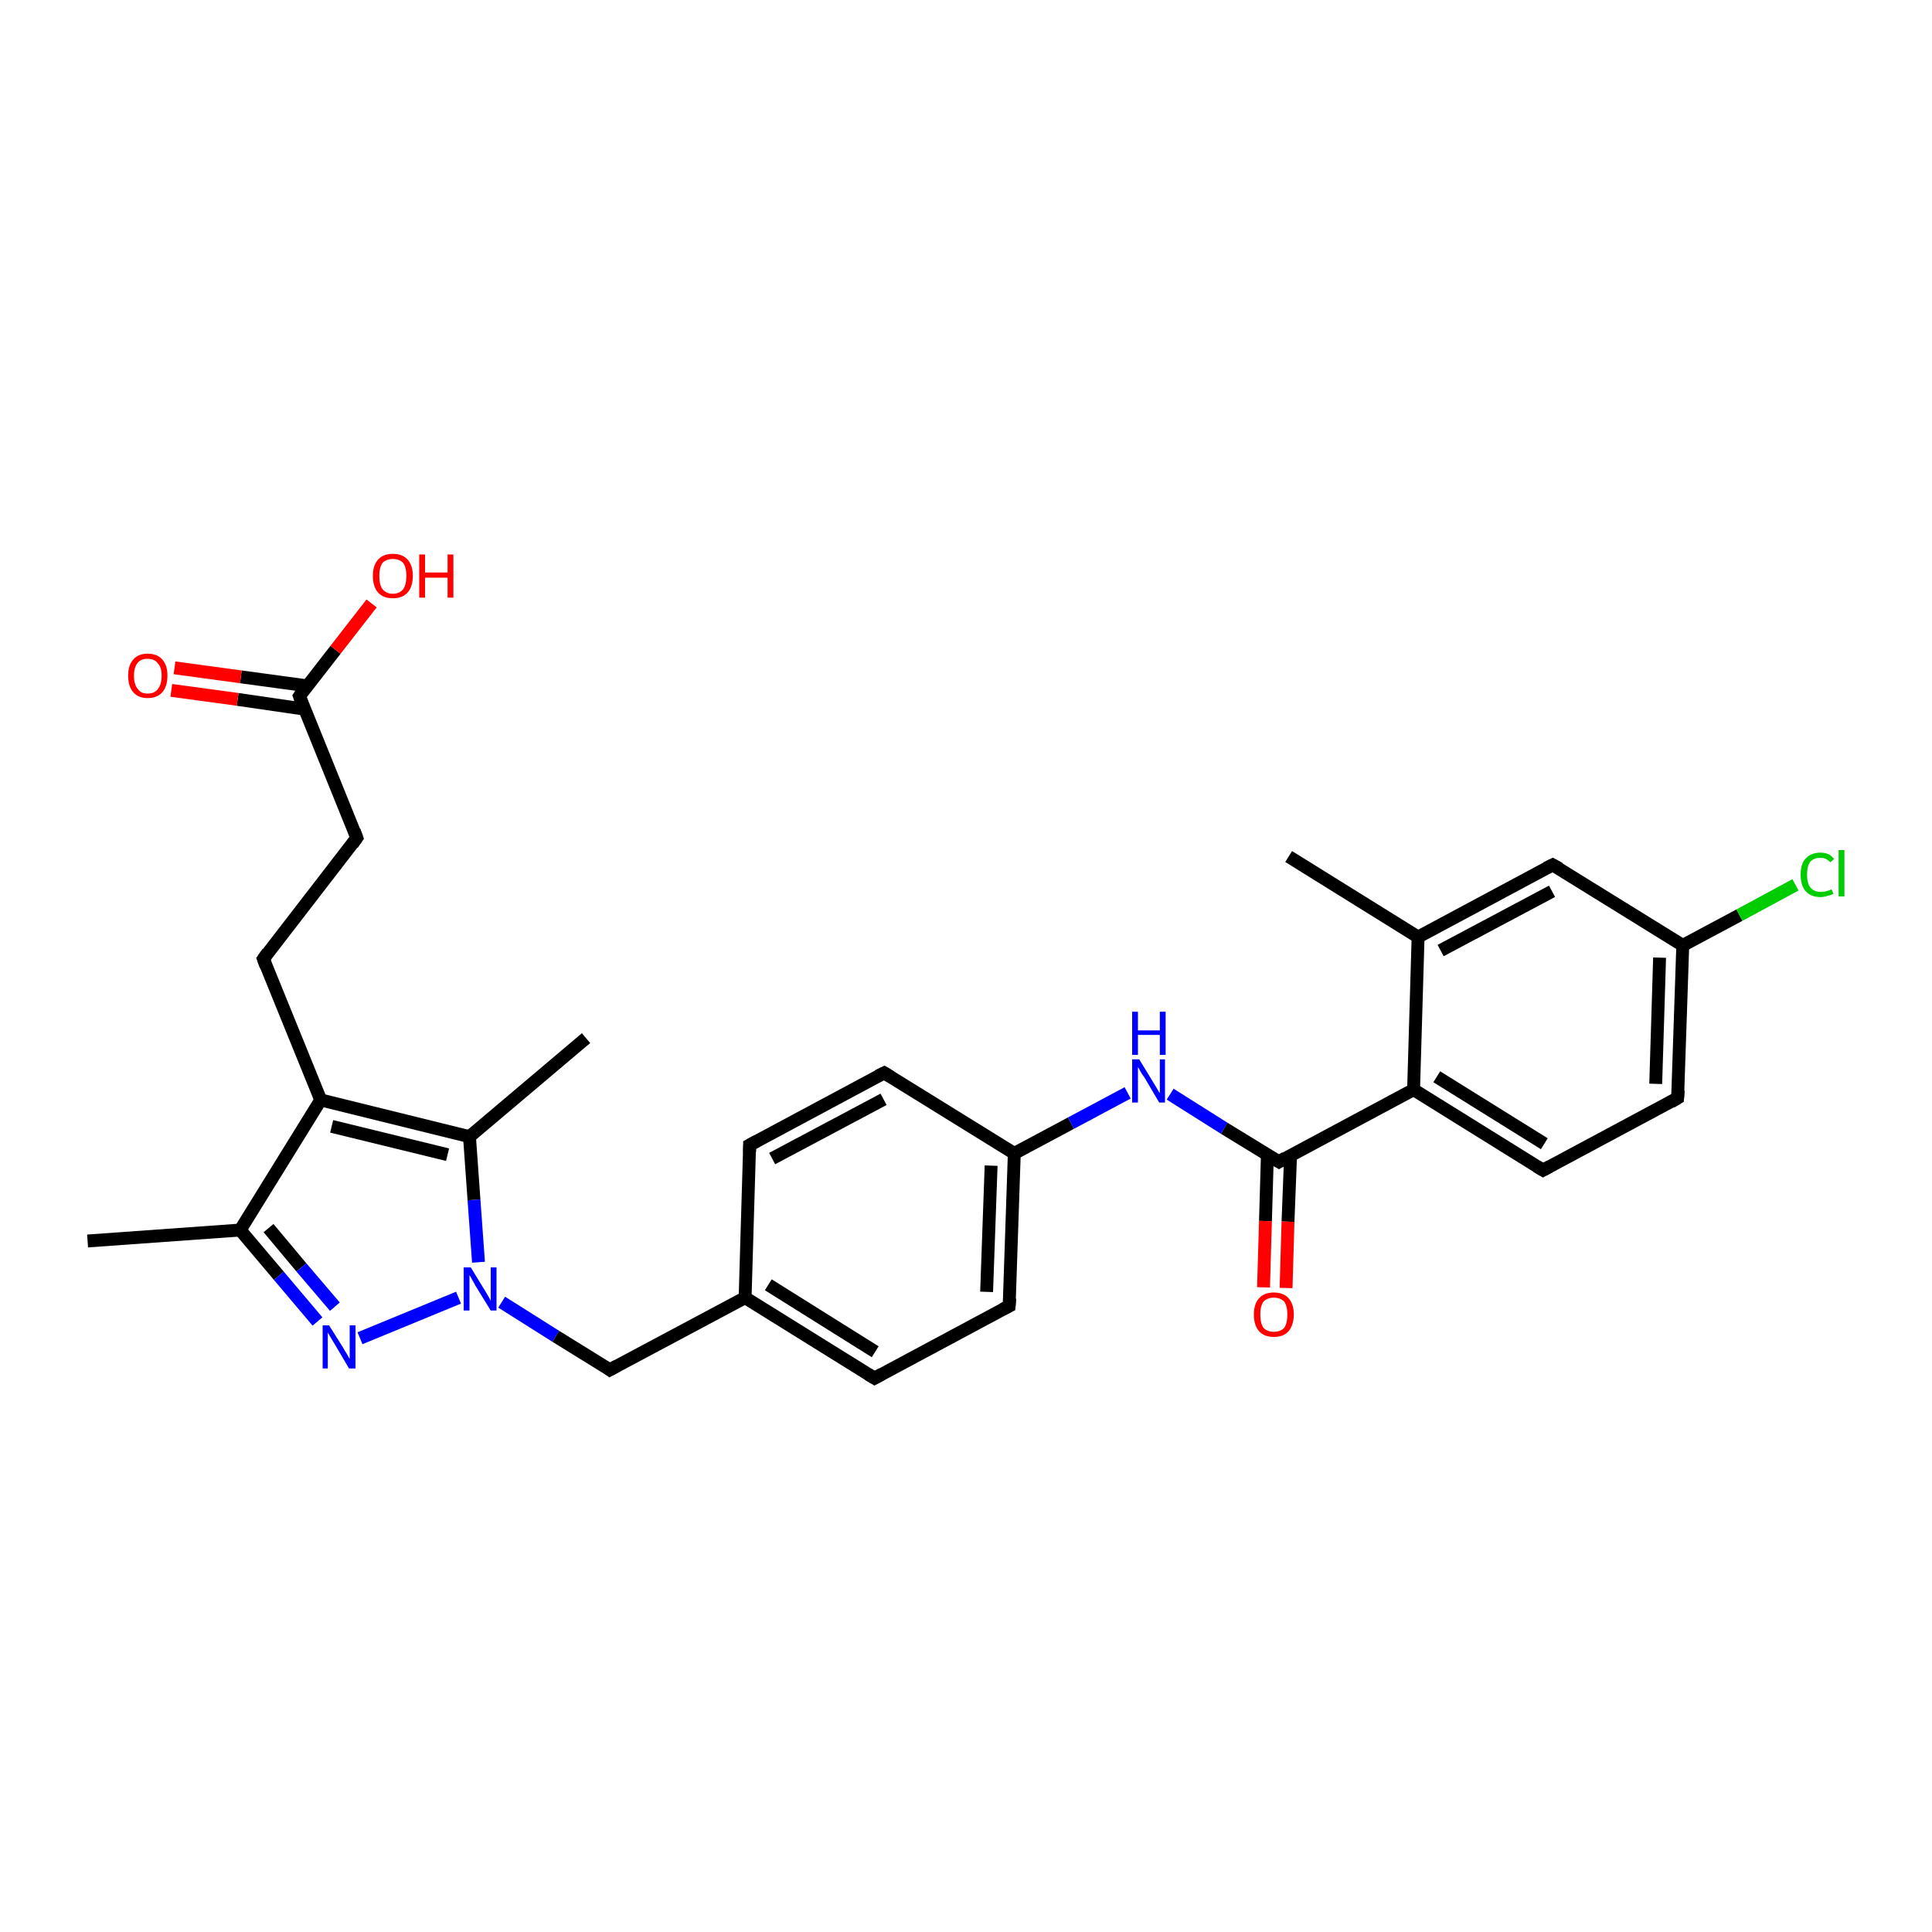 <?xml version='1.0' encoding='iso-8859-1'?>
<svg version='1.1' baseProfile='full'
              xmlns='http://www.w3.org/2000/svg'
                      xmlns:rdkit='http://www.rdkit.org/xml'
                      xmlns:xlink='http://www.w3.org/1999/xlink'
                  xml:space='preserve'
width='300px' height='300px' viewBox='0 0 300 300'>
<!-- END OF HEADER -->
<rect style='opacity:1.0;fill:#FFFFFF;stroke:none' width='300.0' height='300.0' x='0.0' y='0.0'> </rect>
<path class='bond-0 atom-0 atom-1' d='M 13.6,192.7 L 37.3,191.0' style='fill:none;fill-rule:evenodd;stroke:#000000;stroke-width:2.0px;stroke-linecap:butt;stroke-linejoin:miter;stroke-opacity:1' />
<path class='bond-1 atom-1 atom-2' d='M 37.3,191.0 L 43.3,198.1' style='fill:none;fill-rule:evenodd;stroke:#000000;stroke-width:2.0px;stroke-linecap:butt;stroke-linejoin:miter;stroke-opacity:1' />
<path class='bond-1 atom-1 atom-2' d='M 43.3,198.1 L 49.3,205.2' style='fill:none;fill-rule:evenodd;stroke:#0000FF;stroke-width:2.0px;stroke-linecap:butt;stroke-linejoin:miter;stroke-opacity:1' />
<path class='bond-1 atom-1 atom-2' d='M 41.7,190.7 L 46.8,196.8' style='fill:none;fill-rule:evenodd;stroke:#000000;stroke-width:2.0px;stroke-linecap:butt;stroke-linejoin:miter;stroke-opacity:1' />
<path class='bond-1 atom-1 atom-2' d='M 46.8,196.8 L 52.0,202.9' style='fill:none;fill-rule:evenodd;stroke:#0000FF;stroke-width:2.0px;stroke-linecap:butt;stroke-linejoin:miter;stroke-opacity:1' />
<path class='bond-2 atom-2 atom-3' d='M 55.9,207.8 L 71.2,201.5' style='fill:none;fill-rule:evenodd;stroke:#0000FF;stroke-width:2.0px;stroke-linecap:butt;stroke-linejoin:miter;stroke-opacity:1' />
<path class='bond-3 atom-3 atom-4' d='M 77.9,202.2 L 86.3,207.5' style='fill:none;fill-rule:evenodd;stroke:#0000FF;stroke-width:2.0px;stroke-linecap:butt;stroke-linejoin:miter;stroke-opacity:1' />
<path class='bond-3 atom-3 atom-4' d='M 86.3,207.5 L 94.7,212.7' style='fill:none;fill-rule:evenodd;stroke:#000000;stroke-width:2.0px;stroke-linecap:butt;stroke-linejoin:miter;stroke-opacity:1' />
<path class='bond-4 atom-4 atom-5' d='M 94.7,212.7 L 115.7,201.5' style='fill:none;fill-rule:evenodd;stroke:#000000;stroke-width:2.0px;stroke-linecap:butt;stroke-linejoin:miter;stroke-opacity:1' />
<path class='bond-5 atom-5 atom-6' d='M 115.7,201.5 L 135.8,214.0' style='fill:none;fill-rule:evenodd;stroke:#000000;stroke-width:2.0px;stroke-linecap:butt;stroke-linejoin:miter;stroke-opacity:1' />
<path class='bond-5 atom-5 atom-6' d='M 119.3,199.5 L 135.9,209.9' style='fill:none;fill-rule:evenodd;stroke:#000000;stroke-width:2.0px;stroke-linecap:butt;stroke-linejoin:miter;stroke-opacity:1' />
<path class='bond-6 atom-6 atom-7' d='M 135.8,214.0 L 156.7,202.8' style='fill:none;fill-rule:evenodd;stroke:#000000;stroke-width:2.0px;stroke-linecap:butt;stroke-linejoin:miter;stroke-opacity:1' />
<path class='bond-7 atom-7 atom-8' d='M 156.7,202.8 L 157.5,179.1' style='fill:none;fill-rule:evenodd;stroke:#000000;stroke-width:2.0px;stroke-linecap:butt;stroke-linejoin:miter;stroke-opacity:1' />
<path class='bond-7 atom-7 atom-8' d='M 153.2,200.6 L 153.9,181.0' style='fill:none;fill-rule:evenodd;stroke:#000000;stroke-width:2.0px;stroke-linecap:butt;stroke-linejoin:miter;stroke-opacity:1' />
<path class='bond-8 atom-8 atom-9' d='M 157.5,179.1 L 166.3,174.4' style='fill:none;fill-rule:evenodd;stroke:#000000;stroke-width:2.0px;stroke-linecap:butt;stroke-linejoin:miter;stroke-opacity:1' />
<path class='bond-8 atom-8 atom-9' d='M 166.3,174.4 L 175.1,169.7' style='fill:none;fill-rule:evenodd;stroke:#0000FF;stroke-width:2.0px;stroke-linecap:butt;stroke-linejoin:miter;stroke-opacity:1' />
<path class='bond-9 atom-9 atom-10' d='M 181.7,169.9 L 190.1,175.2' style='fill:none;fill-rule:evenodd;stroke:#0000FF;stroke-width:2.0px;stroke-linecap:butt;stroke-linejoin:miter;stroke-opacity:1' />
<path class='bond-9 atom-9 atom-10' d='M 190.1,175.2 L 198.6,180.4' style='fill:none;fill-rule:evenodd;stroke:#000000;stroke-width:2.0px;stroke-linecap:butt;stroke-linejoin:miter;stroke-opacity:1' />
<path class='bond-10 atom-10 atom-11' d='M 196.8,179.3 L 196.5,189.6' style='fill:none;fill-rule:evenodd;stroke:#000000;stroke-width:2.0px;stroke-linecap:butt;stroke-linejoin:miter;stroke-opacity:1' />
<path class='bond-10 atom-10 atom-11' d='M 196.5,189.6 L 196.2,199.9' style='fill:none;fill-rule:evenodd;stroke:#FF0000;stroke-width:2.0px;stroke-linecap:butt;stroke-linejoin:miter;stroke-opacity:1' />
<path class='bond-10 atom-10 atom-11' d='M 200.4,179.4 L 200.0,189.7' style='fill:none;fill-rule:evenodd;stroke:#000000;stroke-width:2.0px;stroke-linecap:butt;stroke-linejoin:miter;stroke-opacity:1' />
<path class='bond-10 atom-10 atom-11' d='M 200.0,189.7 L 199.7,200.0' style='fill:none;fill-rule:evenodd;stroke:#FF0000;stroke-width:2.0px;stroke-linecap:butt;stroke-linejoin:miter;stroke-opacity:1' />
<path class='bond-11 atom-10 atom-12' d='M 198.6,180.4 L 219.5,169.2' style='fill:none;fill-rule:evenodd;stroke:#000000;stroke-width:2.0px;stroke-linecap:butt;stroke-linejoin:miter;stroke-opacity:1' />
<path class='bond-12 atom-12 atom-13' d='M 219.5,169.2 L 239.6,181.7' style='fill:none;fill-rule:evenodd;stroke:#000000;stroke-width:2.0px;stroke-linecap:butt;stroke-linejoin:miter;stroke-opacity:1' />
<path class='bond-12 atom-12 atom-13' d='M 223.1,167.2 L 239.8,177.6' style='fill:none;fill-rule:evenodd;stroke:#000000;stroke-width:2.0px;stroke-linecap:butt;stroke-linejoin:miter;stroke-opacity:1' />
<path class='bond-13 atom-13 atom-14' d='M 239.6,181.7 L 260.5,170.5' style='fill:none;fill-rule:evenodd;stroke:#000000;stroke-width:2.0px;stroke-linecap:butt;stroke-linejoin:miter;stroke-opacity:1' />
<path class='bond-14 atom-14 atom-15' d='M 260.5,170.5 L 261.3,146.8' style='fill:none;fill-rule:evenodd;stroke:#000000;stroke-width:2.0px;stroke-linecap:butt;stroke-linejoin:miter;stroke-opacity:1' />
<path class='bond-14 atom-14 atom-15' d='M 257.1,168.3 L 257.7,148.7' style='fill:none;fill-rule:evenodd;stroke:#000000;stroke-width:2.0px;stroke-linecap:butt;stroke-linejoin:miter;stroke-opacity:1' />
<path class='bond-15 atom-15 atom-16' d='M 261.3,146.8 L 270.1,142.1' style='fill:none;fill-rule:evenodd;stroke:#000000;stroke-width:2.0px;stroke-linecap:butt;stroke-linejoin:miter;stroke-opacity:1' />
<path class='bond-15 atom-15 atom-16' d='M 270.1,142.1 L 278.8,137.4' style='fill:none;fill-rule:evenodd;stroke:#00CC00;stroke-width:2.0px;stroke-linecap:butt;stroke-linejoin:miter;stroke-opacity:1' />
<path class='bond-16 atom-15 atom-17' d='M 261.3,146.8 L 241.1,134.3' style='fill:none;fill-rule:evenodd;stroke:#000000;stroke-width:2.0px;stroke-linecap:butt;stroke-linejoin:miter;stroke-opacity:1' />
<path class='bond-17 atom-17 atom-18' d='M 241.1,134.3 L 220.2,145.5' style='fill:none;fill-rule:evenodd;stroke:#000000;stroke-width:2.0px;stroke-linecap:butt;stroke-linejoin:miter;stroke-opacity:1' />
<path class='bond-17 atom-17 atom-18' d='M 241.0,138.4 L 223.7,147.6' style='fill:none;fill-rule:evenodd;stroke:#000000;stroke-width:2.0px;stroke-linecap:butt;stroke-linejoin:miter;stroke-opacity:1' />
<path class='bond-18 atom-18 atom-19' d='M 220.2,145.5 L 200.1,133.0' style='fill:none;fill-rule:evenodd;stroke:#000000;stroke-width:2.0px;stroke-linecap:butt;stroke-linejoin:miter;stroke-opacity:1' />
<path class='bond-19 atom-8 atom-20' d='M 157.5,179.1 L 137.3,166.6' style='fill:none;fill-rule:evenodd;stroke:#000000;stroke-width:2.0px;stroke-linecap:butt;stroke-linejoin:miter;stroke-opacity:1' />
<path class='bond-20 atom-20 atom-21' d='M 137.3,166.6 L 116.4,177.8' style='fill:none;fill-rule:evenodd;stroke:#000000;stroke-width:2.0px;stroke-linecap:butt;stroke-linejoin:miter;stroke-opacity:1' />
<path class='bond-20 atom-20 atom-21' d='M 137.2,170.7 L 119.9,179.9' style='fill:none;fill-rule:evenodd;stroke:#000000;stroke-width:2.0px;stroke-linecap:butt;stroke-linejoin:miter;stroke-opacity:1' />
<path class='bond-21 atom-3 atom-22' d='M 74.3,196.0 L 73.6,186.3' style='fill:none;fill-rule:evenodd;stroke:#0000FF;stroke-width:2.0px;stroke-linecap:butt;stroke-linejoin:miter;stroke-opacity:1' />
<path class='bond-21 atom-3 atom-22' d='M 73.6,186.3 L 72.9,176.5' style='fill:none;fill-rule:evenodd;stroke:#000000;stroke-width:2.0px;stroke-linecap:butt;stroke-linejoin:miter;stroke-opacity:1' />
<path class='bond-22 atom-22 atom-23' d='M 72.9,176.5 L 91.0,161.2' style='fill:none;fill-rule:evenodd;stroke:#000000;stroke-width:2.0px;stroke-linecap:butt;stroke-linejoin:miter;stroke-opacity:1' />
<path class='bond-23 atom-22 atom-24' d='M 72.9,176.5 L 49.8,170.8' style='fill:none;fill-rule:evenodd;stroke:#000000;stroke-width:2.0px;stroke-linecap:butt;stroke-linejoin:miter;stroke-opacity:1' />
<path class='bond-23 atom-22 atom-24' d='M 69.5,179.3 L 51.5,174.9' style='fill:none;fill-rule:evenodd;stroke:#000000;stroke-width:2.0px;stroke-linecap:butt;stroke-linejoin:miter;stroke-opacity:1' />
<path class='bond-24 atom-24 atom-25' d='M 49.8,170.8 L 40.9,148.9' style='fill:none;fill-rule:evenodd;stroke:#000000;stroke-width:2.0px;stroke-linecap:butt;stroke-linejoin:miter;stroke-opacity:1' />
<path class='bond-25 atom-25 atom-26' d='M 40.9,148.9 L 55.4,130.1' style='fill:none;fill-rule:evenodd;stroke:#000000;stroke-width:2.0px;stroke-linecap:butt;stroke-linejoin:miter;stroke-opacity:1' />
<path class='bond-26 atom-26 atom-27' d='M 55.4,130.1 L 46.5,108.1' style='fill:none;fill-rule:evenodd;stroke:#000000;stroke-width:2.0px;stroke-linecap:butt;stroke-linejoin:miter;stroke-opacity:1' />
<path class='bond-27 atom-27 atom-28' d='M 46.5,108.1 L 52.1,100.9' style='fill:none;fill-rule:evenodd;stroke:#000000;stroke-width:2.0px;stroke-linecap:butt;stroke-linejoin:miter;stroke-opacity:1' />
<path class='bond-27 atom-27 atom-28' d='M 52.1,100.9 L 57.7,93.7' style='fill:none;fill-rule:evenodd;stroke:#FF0000;stroke-width:2.0px;stroke-linecap:butt;stroke-linejoin:miter;stroke-opacity:1' />
<path class='bond-28 atom-27 atom-29' d='M 47.7,106.5 L 37.4,105.1' style='fill:none;fill-rule:evenodd;stroke:#000000;stroke-width:2.0px;stroke-linecap:butt;stroke-linejoin:miter;stroke-opacity:1' />
<path class='bond-28 atom-27 atom-29' d='M 37.4,105.1 L 27.1,103.7' style='fill:none;fill-rule:evenodd;stroke:#FF0000;stroke-width:2.0px;stroke-linecap:butt;stroke-linejoin:miter;stroke-opacity:1' />
<path class='bond-28 atom-27 atom-29' d='M 47.2,110.1 L 36.9,108.6' style='fill:none;fill-rule:evenodd;stroke:#000000;stroke-width:2.0px;stroke-linecap:butt;stroke-linejoin:miter;stroke-opacity:1' />
<path class='bond-28 atom-27 atom-29' d='M 36.9,108.6 L 26.6,107.2' style='fill:none;fill-rule:evenodd;stroke:#FF0000;stroke-width:2.0px;stroke-linecap:butt;stroke-linejoin:miter;stroke-opacity:1' />
<path class='bond-29 atom-24 atom-1' d='M 49.8,170.8 L 37.3,191.0' style='fill:none;fill-rule:evenodd;stroke:#000000;stroke-width:2.0px;stroke-linecap:butt;stroke-linejoin:miter;stroke-opacity:1' />
<path class='bond-30 atom-21 atom-5' d='M 116.4,177.8 L 115.7,201.5' style='fill:none;fill-rule:evenodd;stroke:#000000;stroke-width:2.0px;stroke-linecap:butt;stroke-linejoin:miter;stroke-opacity:1' />
<path class='bond-31 atom-18 atom-12' d='M 220.2,145.5 L 219.5,169.2' style='fill:none;fill-rule:evenodd;stroke:#000000;stroke-width:2.0px;stroke-linecap:butt;stroke-linejoin:miter;stroke-opacity:1' />
<path d='M 94.3,212.4 L 94.7,212.7 L 95.8,212.1' style='fill:none;stroke:#000000;stroke-width:2.0px;stroke-linecap:butt;stroke-linejoin:miter;stroke-opacity:1;' />
<path d='M 134.8,213.4 L 135.8,214.0 L 136.9,213.4' style='fill:none;stroke:#000000;stroke-width:2.0px;stroke-linecap:butt;stroke-linejoin:miter;stroke-opacity:1;' />
<path d='M 155.7,203.3 L 156.7,202.8 L 156.8,201.6' style='fill:none;stroke:#000000;stroke-width:2.0px;stroke-linecap:butt;stroke-linejoin:miter;stroke-opacity:1;' />
<path d='M 198.1,180.1 L 198.6,180.4 L 199.6,179.8' style='fill:none;stroke:#000000;stroke-width:2.0px;stroke-linecap:butt;stroke-linejoin:miter;stroke-opacity:1;' />
<path d='M 238.6,181.1 L 239.6,181.7 L 240.7,181.1' style='fill:none;stroke:#000000;stroke-width:2.0px;stroke-linecap:butt;stroke-linejoin:miter;stroke-opacity:1;' />
<path d='M 259.5,171.1 L 260.5,170.5 L 260.6,169.3' style='fill:none;stroke:#000000;stroke-width:2.0px;stroke-linecap:butt;stroke-linejoin:miter;stroke-opacity:1;' />
<path d='M 242.2,134.9 L 241.1,134.3 L 240.1,134.8' style='fill:none;stroke:#000000;stroke-width:2.0px;stroke-linecap:butt;stroke-linejoin:miter;stroke-opacity:1;' />
<path d='M 138.3,167.2 L 137.3,166.6 L 136.3,167.1' style='fill:none;stroke:#000000;stroke-width:2.0px;stroke-linecap:butt;stroke-linejoin:miter;stroke-opacity:1;' />
<path d='M 117.5,177.2 L 116.4,177.8 L 116.4,178.9' style='fill:none;stroke:#000000;stroke-width:2.0px;stroke-linecap:butt;stroke-linejoin:miter;stroke-opacity:1;' />
<path d='M 41.3,150.0 L 40.9,148.9 L 41.6,147.9' style='fill:none;stroke:#000000;stroke-width:2.0px;stroke-linecap:butt;stroke-linejoin:miter;stroke-opacity:1;' />
<path d='M 54.7,131.1 L 55.4,130.1 L 55.0,129.0' style='fill:none;stroke:#000000;stroke-width:2.0px;stroke-linecap:butt;stroke-linejoin:miter;stroke-opacity:1;' />
<path d='M 46.9,109.2 L 46.5,108.1 L 46.7,107.8' style='fill:none;stroke:#000000;stroke-width:2.0px;stroke-linecap:butt;stroke-linejoin:miter;stroke-opacity:1;' />
<path class='atom-2' d='M 51.1 205.8
L 53.3 209.3
Q 53.5 209.7, 53.9 210.3
Q 54.2 210.9, 54.3 211.0
L 54.3 205.8
L 55.2 205.8
L 55.2 212.5
L 54.2 212.5
L 51.9 208.6
Q 51.6 208.1, 51.3 207.6
Q 51.0 207.1, 50.9 206.9
L 50.9 212.5
L 50.1 212.5
L 50.1 205.8
L 51.1 205.8
' fill='#0000FF'/>
<path class='atom-3' d='M 73.1 196.8
L 75.3 200.4
Q 75.5 200.7, 75.9 201.4
Q 76.2 202.0, 76.2 202.0
L 76.2 196.8
L 77.1 196.8
L 77.1 203.5
L 76.2 203.5
L 73.8 199.6
Q 73.6 199.2, 73.3 198.7
Q 73.0 198.1, 72.9 198.0
L 72.9 203.5
L 72.0 203.5
L 72.0 196.8
L 73.1 196.8
' fill='#0000FF'/>
<path class='atom-9' d='M 176.9 164.5
L 179.1 168.1
Q 179.3 168.4, 179.7 169.1
Q 180.0 169.7, 180.1 169.7
L 180.1 164.5
L 180.9 164.5
L 180.9 171.2
L 180.0 171.2
L 177.7 167.3
Q 177.4 166.9, 177.1 166.4
Q 176.8 165.8, 176.7 165.7
L 176.7 171.2
L 175.8 171.2
L 175.8 164.5
L 176.9 164.5
' fill='#0000FF'/>
<path class='atom-9' d='M 175.8 157.1
L 176.7 157.1
L 176.7 160.0
L 180.1 160.0
L 180.1 157.1
L 181.0 157.1
L 181.0 163.8
L 180.1 163.8
L 180.1 160.7
L 176.7 160.7
L 176.7 163.8
L 175.8 163.8
L 175.8 157.1
' fill='#0000FF'/>
<path class='atom-11' d='M 194.7 204.1
Q 194.7 202.5, 195.5 201.6
Q 196.3 200.7, 197.8 200.7
Q 199.3 200.7, 200.1 201.6
Q 200.9 202.5, 200.9 204.1
Q 200.9 205.7, 200.1 206.7
Q 199.3 207.6, 197.8 207.6
Q 196.3 207.6, 195.5 206.7
Q 194.7 205.8, 194.7 204.1
M 197.8 206.8
Q 198.8 206.8, 199.4 206.2
Q 199.9 205.5, 199.9 204.1
Q 199.9 202.8, 199.4 202.1
Q 198.8 201.5, 197.8 201.5
Q 196.8 201.5, 196.2 202.1
Q 195.7 202.8, 195.7 204.1
Q 195.7 205.5, 196.2 206.2
Q 196.8 206.8, 197.8 206.8
' fill='#FF0000'/>
<path class='atom-16' d='M 279.6 135.8
Q 279.6 134.1, 280.4 133.3
Q 281.2 132.4, 282.7 132.4
Q 284.1 132.4, 284.8 133.4
L 284.2 133.9
Q 283.6 133.2, 282.7 133.2
Q 281.7 133.2, 281.1 133.8
Q 280.6 134.5, 280.6 135.8
Q 280.6 137.1, 281.1 137.8
Q 281.7 138.5, 282.8 138.5
Q 283.5 138.5, 284.4 138.1
L 284.7 138.8
Q 284.3 139.0, 283.8 139.1
Q 283.2 139.3, 282.7 139.3
Q 281.2 139.3, 280.4 138.4
Q 279.6 137.5, 279.6 135.8
' fill='#00CC00'/>
<path class='atom-16' d='M 285.5 132.0
L 286.4 132.0
L 286.4 139.2
L 285.5 139.2
L 285.5 132.0
' fill='#00CC00'/>
<path class='atom-28' d='M 57.9 89.4
Q 57.9 87.8, 58.7 86.9
Q 59.5 86.0, 61.0 86.0
Q 62.5 86.0, 63.3 86.9
Q 64.1 87.8, 64.1 89.4
Q 64.1 91.1, 63.3 92.0
Q 62.5 92.9, 61.0 92.9
Q 59.5 92.9, 58.7 92.0
Q 57.9 91.1, 57.9 89.4
M 61.0 92.2
Q 62.0 92.2, 62.6 91.5
Q 63.1 90.8, 63.1 89.4
Q 63.1 88.1, 62.6 87.4
Q 62.0 86.8, 61.0 86.8
Q 60.0 86.8, 59.4 87.4
Q 58.9 88.1, 58.9 89.4
Q 58.9 90.8, 59.4 91.5
Q 60.0 92.2, 61.0 92.2
' fill='#FF0000'/>
<path class='atom-28' d='M 65.1 86.1
L 66.0 86.1
L 66.0 88.9
L 69.5 88.9
L 69.5 86.1
L 70.4 86.1
L 70.4 92.8
L 69.5 92.8
L 69.5 89.7
L 66.0 89.7
L 66.0 92.8
L 65.1 92.8
L 65.1 86.1
' fill='#FF0000'/>
<path class='atom-29' d='M 19.9 104.9
Q 19.9 103.3, 20.7 102.4
Q 21.5 101.5, 22.9 101.5
Q 24.4 101.5, 25.2 102.4
Q 26.0 103.3, 26.0 104.9
Q 26.0 106.6, 25.2 107.5
Q 24.4 108.4, 22.9 108.4
Q 21.5 108.4, 20.7 107.5
Q 19.9 106.6, 19.9 104.9
M 22.9 107.7
Q 24.0 107.7, 24.5 107.0
Q 25.1 106.3, 25.1 104.9
Q 25.1 103.6, 24.5 103.0
Q 24.0 102.3, 22.9 102.3
Q 21.9 102.3, 21.4 102.9
Q 20.8 103.6, 20.8 104.9
Q 20.8 106.3, 21.4 107.0
Q 21.9 107.7, 22.9 107.7
' fill='#FF0000'/>
</svg>

